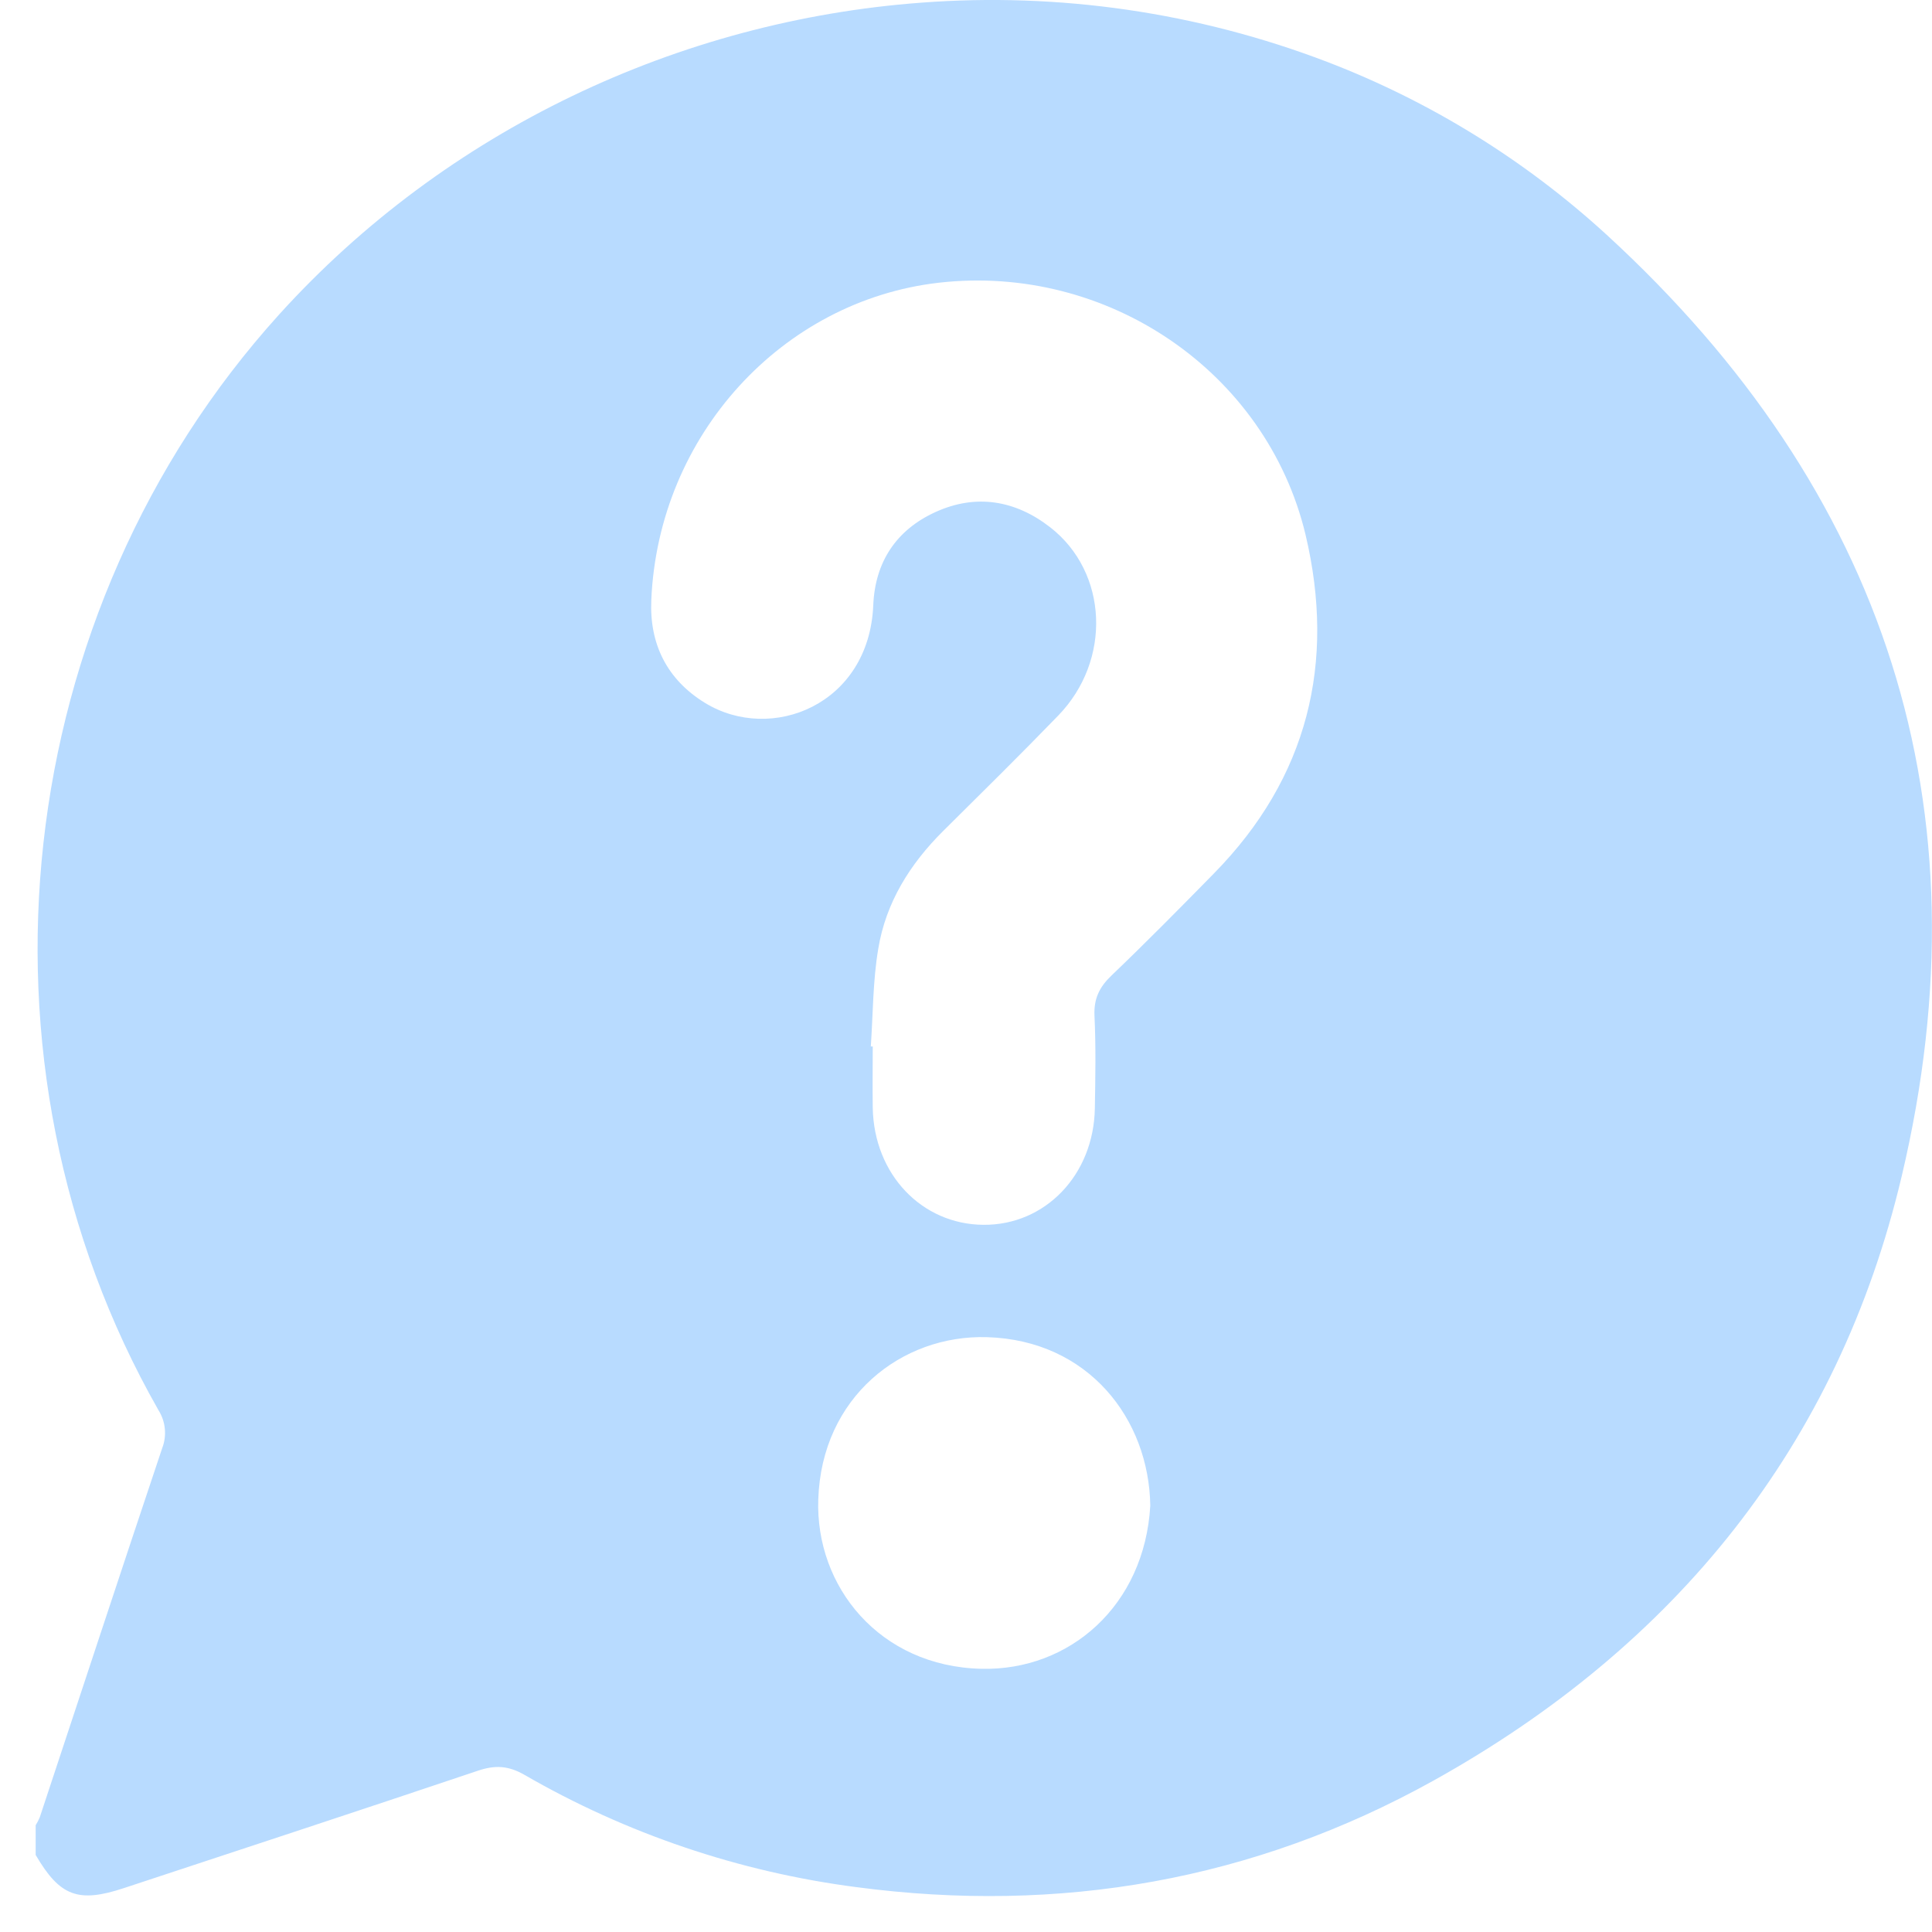 <svg width="26" height="26" viewBox="0 0 26 26" fill="none" xmlns="http://www.w3.org/2000/svg">
<path d="M21.62 3.158C20.523 2.154 19.248 1.365 17.861 0.833C16.12 0.167 14.254 -0.105 12.396 0.036C9.144 0.278 6.008 1.745 3.755 4.234C0.138 8.233 -0.542 14.284 2.133 18.978C2.18 19.053 2.21 19.139 2.218 19.227C2.227 19.316 2.215 19.405 2.183 19.488C1.628 21.143 1.084 22.8 0.535 24.457C0.52 24.494 0.501 24.529 0.48 24.563V24.963C0.805 25.519 1.052 25.613 1.668 25.409C3.256 24.885 4.845 24.363 6.43 23.83C6.659 23.752 6.84 23.76 7.056 23.884C8.43 24.678 9.949 25.192 11.523 25.396C14.261 25.759 16.868 25.308 19.287 23.965C22.54 22.157 24.735 19.457 25.593 15.826C26.769 10.857 25.373 6.601 21.62 3.158ZM13.209 22.458C11.835 22.427 10.971 21.349 11.012 20.177C11.057 18.802 12.132 17.96 13.284 17.995C14.646 18.036 15.463 19.094 15.48 20.263C15.402 21.61 14.393 22.485 13.209 22.458ZM16.334 11.757C15.88 12.22 15.425 12.681 14.957 13.129C14.795 13.284 14.719 13.44 14.729 13.668C14.749 14.083 14.741 14.5 14.734 14.915C14.719 15.81 14.067 16.489 13.236 16.483C12.405 16.478 11.76 15.803 11.745 14.906C11.741 14.632 11.745 14.356 11.745 14.083H11.719C11.749 13.645 11.746 13.201 11.819 12.77C11.921 12.146 12.246 11.627 12.693 11.183C13.212 10.668 13.733 10.155 14.241 9.63C14.963 8.886 14.913 7.702 14.133 7.096C13.665 6.732 13.135 6.642 12.589 6.891C12.063 7.131 11.776 7.561 11.752 8.145C11.696 9.486 10.379 10.006 9.487 9.459C8.974 9.144 8.738 8.664 8.765 8.073C8.861 5.853 10.53 4.047 12.631 3.805C14.899 3.545 17.043 5 17.569 7.194C17.978 8.918 17.602 10.468 16.334 11.757V11.757Z" fill="#B8DBFF"/>
</svg>
